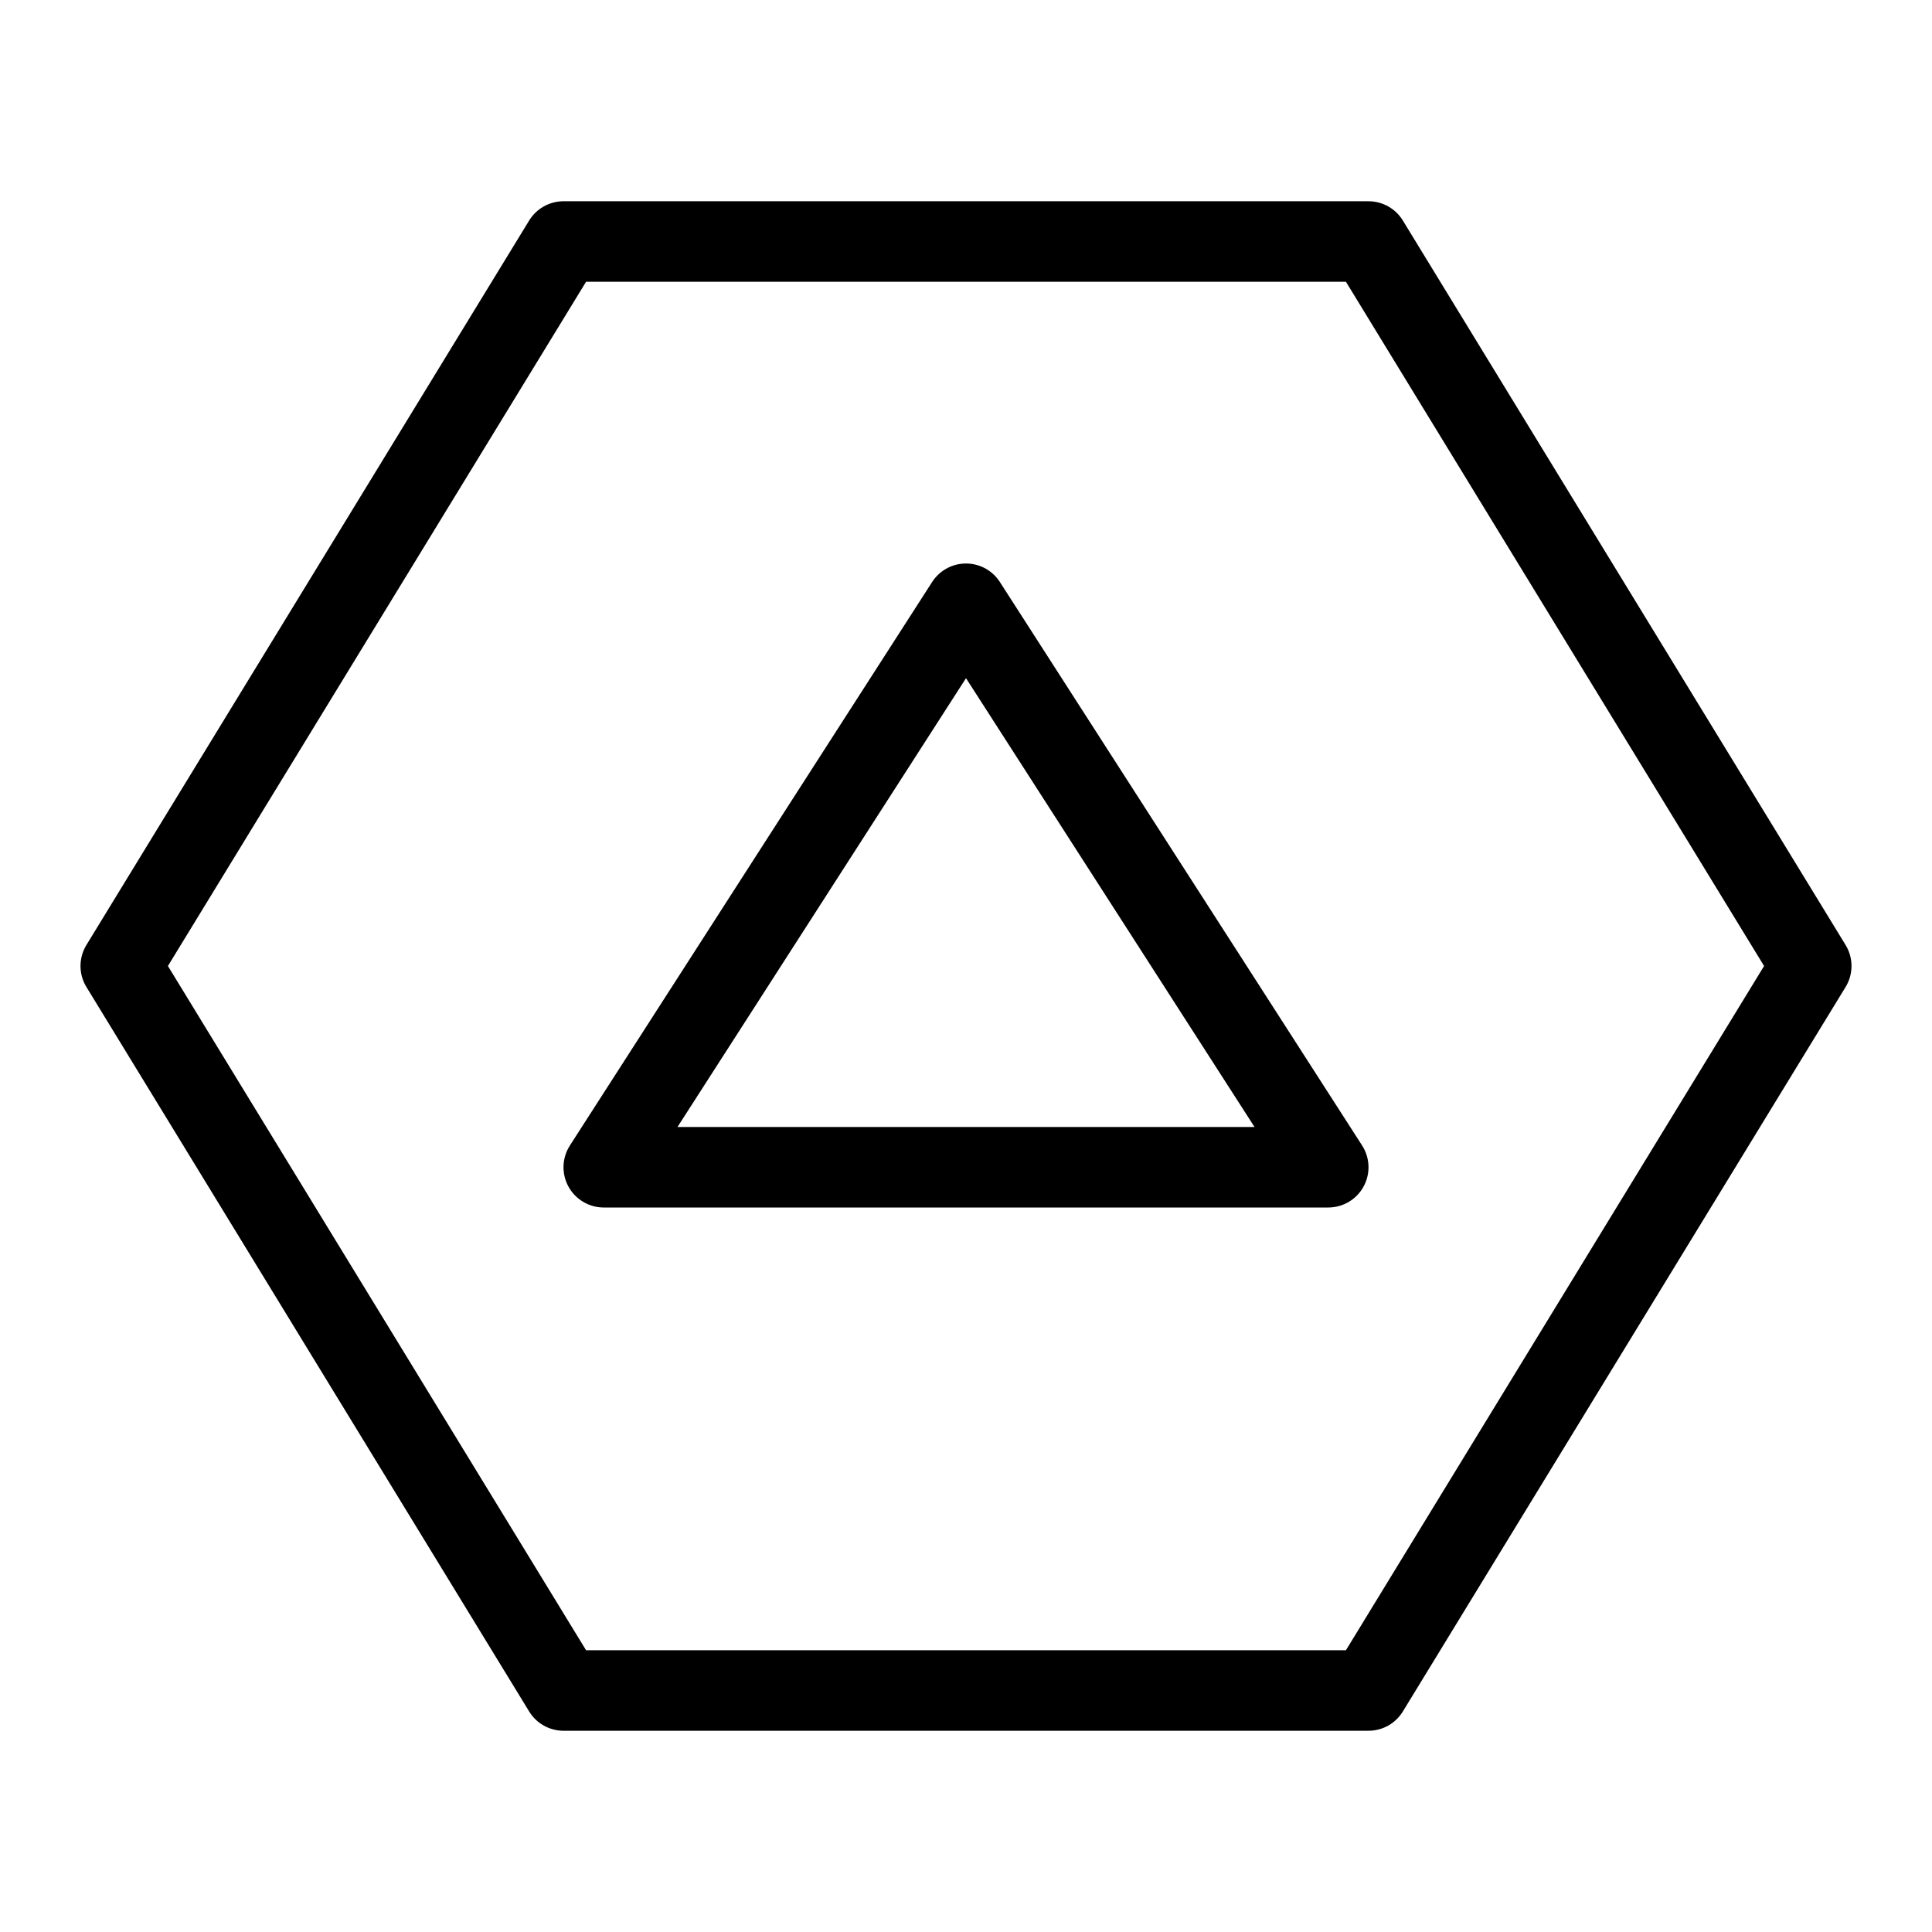 <svg viewBox="0 0 48 48" fill="none" xmlns="http://www.w3.org/2000/svg"><path d="M34 6H14L3 24L14 42H34L45 24L34 6Z" fill="none" stroke="currentColor" stroke-width="2" stroke-linecap="round" stroke-linejoin="round"/><path d="M15 29L24 15L33 29H15Z" fill="none" stroke="currentColor" stroke-width="2" stroke-linecap="round" stroke-linejoin="round"/></svg>